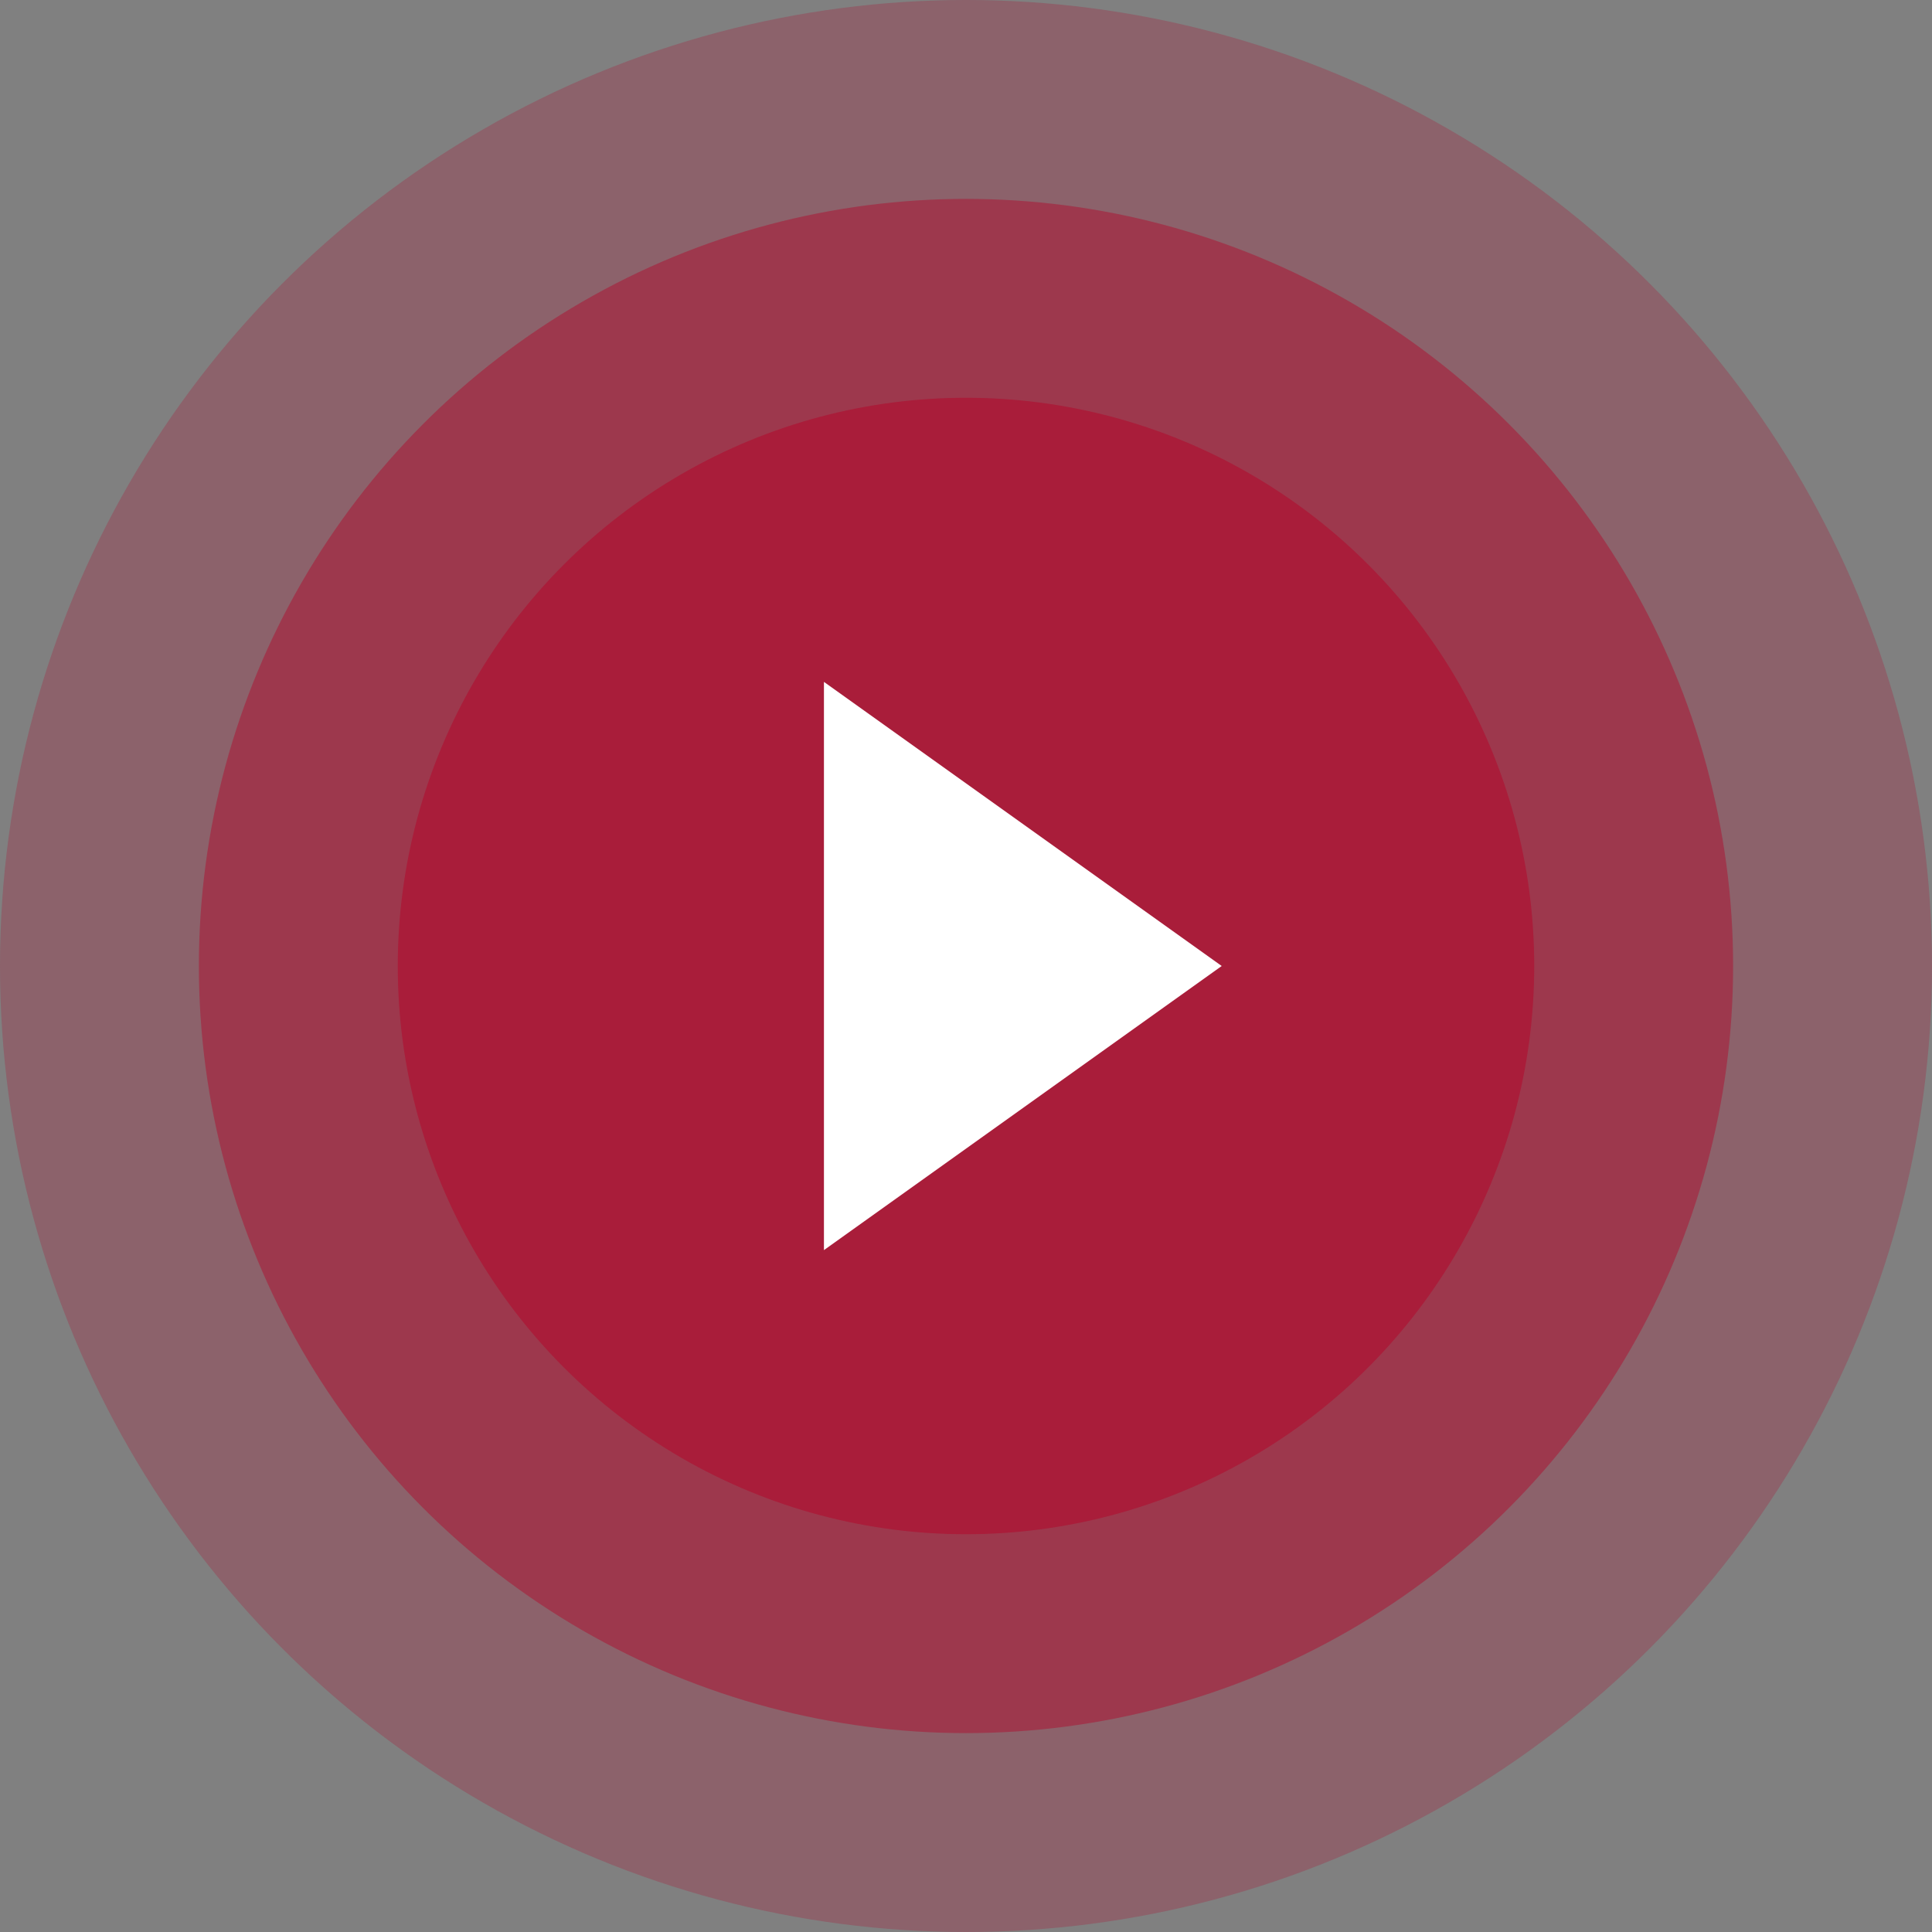 <svg width="68" height="68" viewBox="0 0 68 68" fill="none" xmlns="http://www.w3.org/2000/svg">
  <rect x="0" y="0" width="68" height="68" fill="#808080" stroke="none"/>
  <circle cx="34" cy="34" r="34" fill="#A91D3A" fill-opacity="0.3"/>
  <circle cx="34" cy="34" r="27" fill="#A91D3A" fill-opacity="0.6"/>
  <circle cx="34" cy="34" r="20" fill="#A91D3A"/>
  <path d="M29 24L43 34L29 44V24Z" fill="white"/>
</svg>
